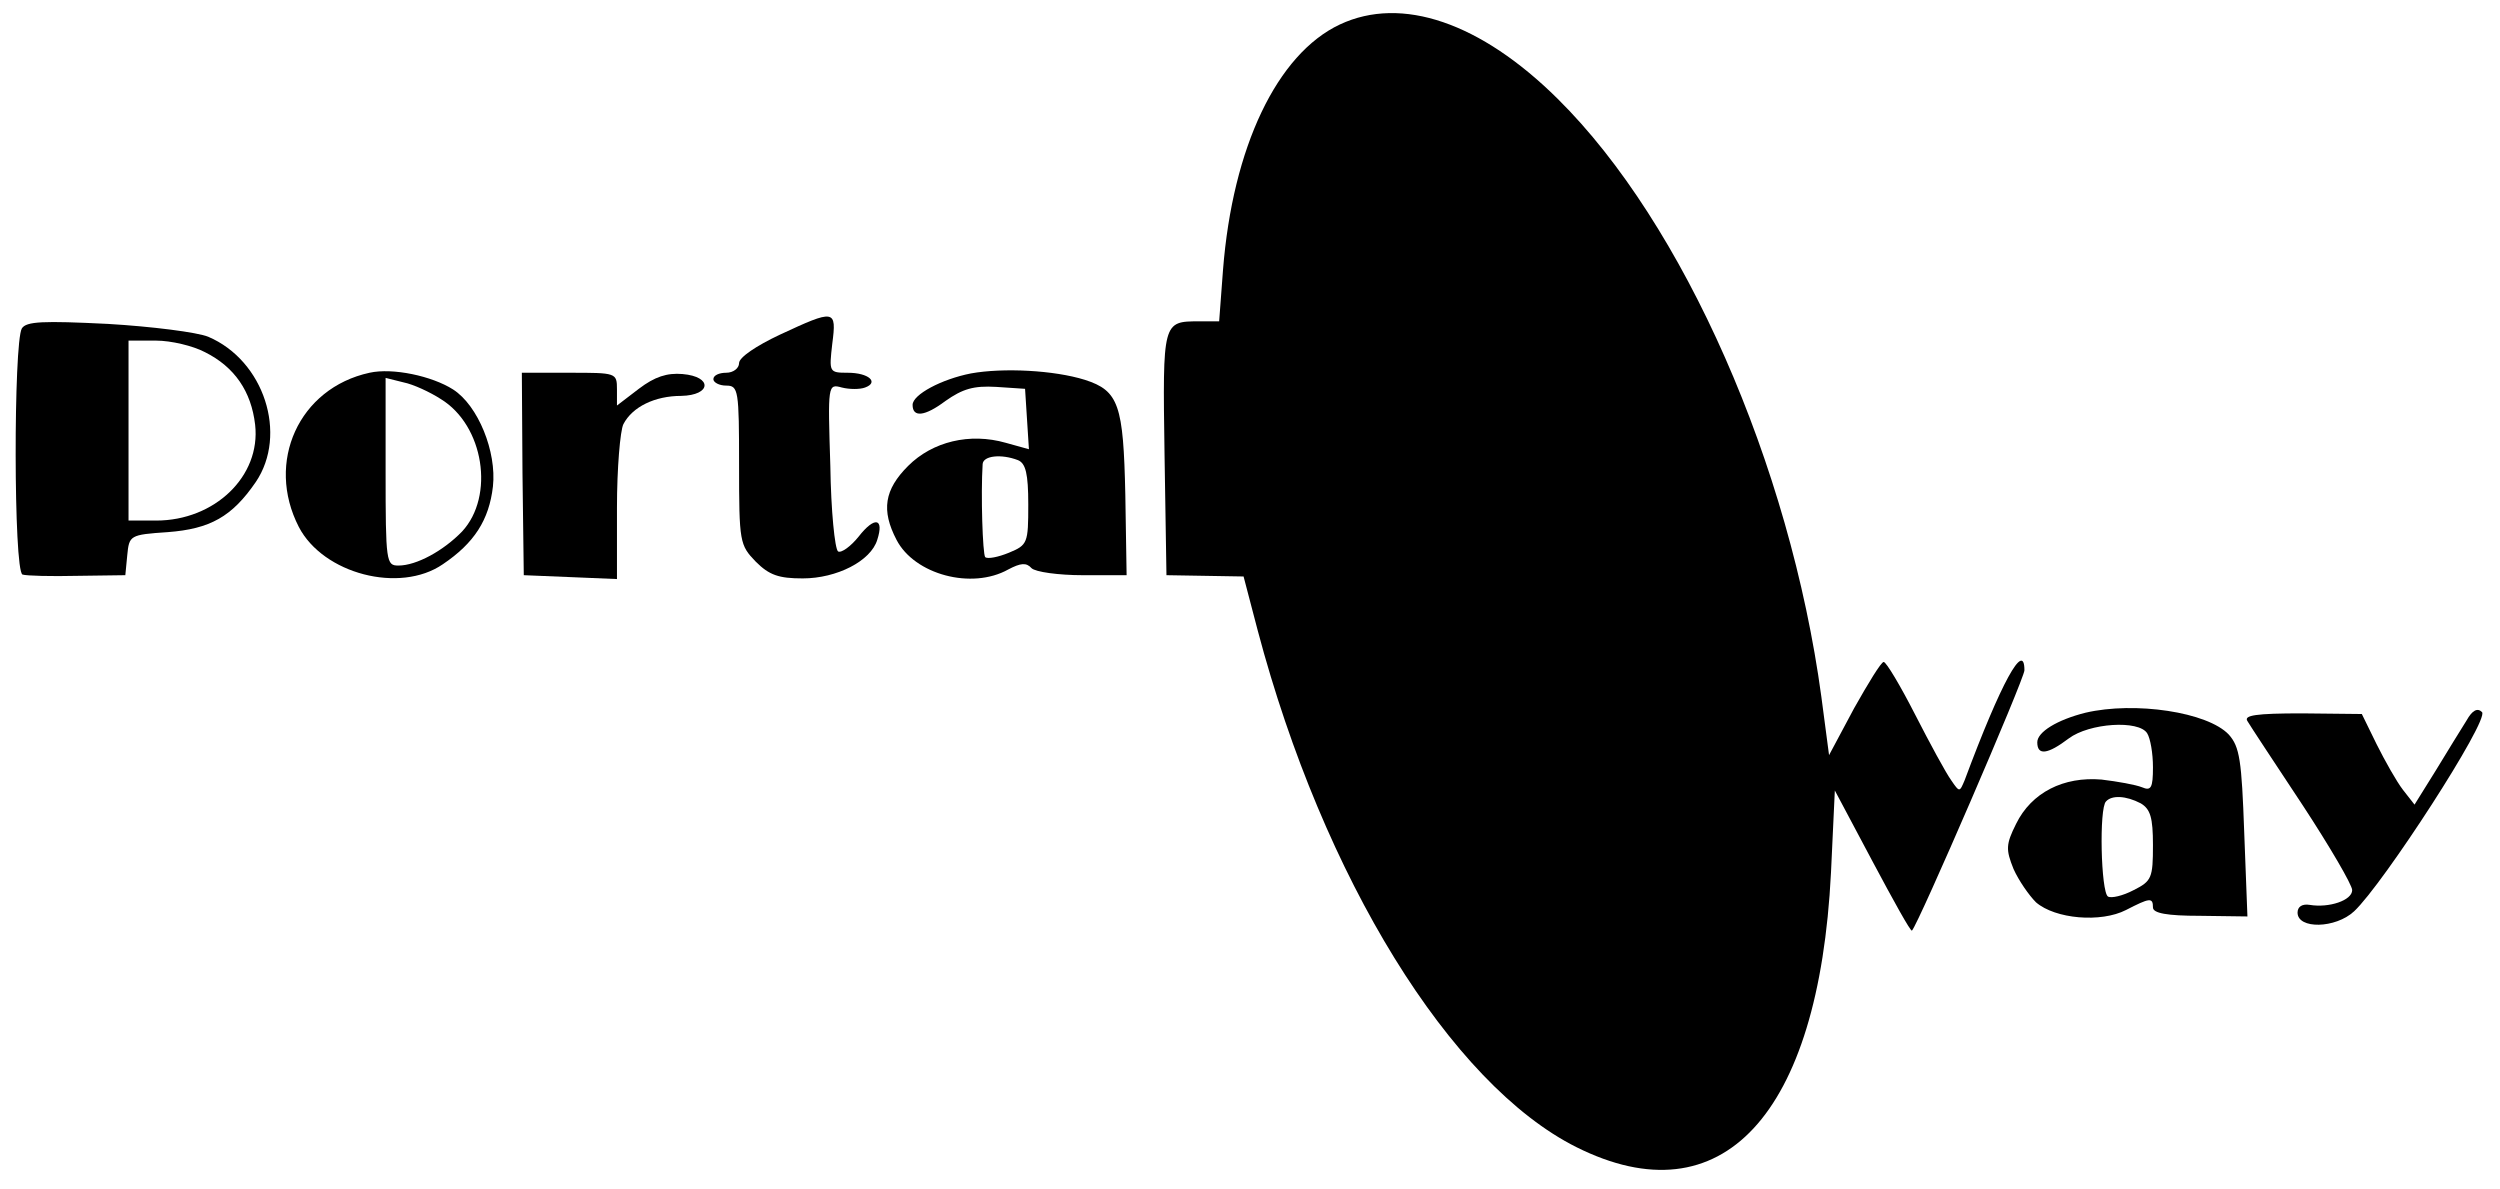 <?xml version="1.0" standalone="no"?>
<!DOCTYPE svg PUBLIC "-//W3C//DTD SVG 20010904//EN"
 "http://www.w3.org/TR/2001/REC-SVG-20010904/DTD/svg10.dtd">
<svg version="1.0" xmlns="http://www.w3.org/2000/svg"
 width="389pt" height="185pt" viewBox="0 0 389 185"
 preserveAspectRatio="xMidYMid meet">

<g transform="translate(0,185) scale(0.1,-0.1)"
fill="#000000" stroke="none">
<path d="M2085 1812 c-98 -46 -167 -191 -182 -382 l-6 -80 -31 0 c-57 0 -57 0
-54 -206 l3 -189 60 -1 60 -1 22 -84 c102 -385 300 -706 496 -804 226 -113
377 49 396 427 l6 128 59 -111 c32 -60 59 -109 61 -107 10 10 175 392 175 405
0 47 -36 -18 -93 -171 -8 -19 -8 -19 -21 0 -8 11 -33 57 -56 102 -23 45 -45
82 -49 82 -4 0 -24 -33 -46 -72 l-39 -73 -12 91 c-49 361 -214 736 -410 930
-120 119 -243 161 -339 116z"/>
<path d="M1213 1329 c-36 -17 -63 -35 -63 -44 0 -8 -9 -15 -20 -15 -11 0 -20
-4 -20 -10 0 -5 9 -10 20 -10 19 0 20 -7 20 -124 0 -120 1 -124 26 -150 21
-21 36 -26 73 -26 53 0 106 27 116 60 11 34 -4 37 -29 5 -12 -15 -27 -26 -32
-23 -5 4 -11 63 -12 133 -4 127 -4 128 18 122 12 -3 28 -3 36 0 22 8 6 23 -27
23 -29 0 -29 1 -24 45 7 54 4 54 -82 14z"/>
<path d="M34 1339 c-13 -22 -13 -377 1 -383 6 -2 45 -3 86 -2 l74 1 3 31 c3
31 4 32 63 36 66 5 100 24 137 78 50 74 13 189 -74 226 -17 7 -88 16 -156 20
-101 5 -127 4 -134 -7z m285 -37 c46 -23 72 -61 78 -113 9 -80 -63 -149 -154
-149 l-43 0 0 140 0 140 43 0 c23 0 57 -8 76 -18z"/>
<path d="M575 1270 c-110 -24 -162 -139 -110 -240 38 -73 157 -104 224 -58 49
33 72 69 78 121 6 54 -23 126 -62 151 -33 21 -94 34 -130 26z m111 -41 c67
-41 84 -151 33 -206 -29 -30 -71 -53 -99 -53 -19 0 -20 5 -20 146 l0 146 28
-7 c15 -3 41 -15 58 -26z"/>
<path d="M1511 1269 c-46 -9 -91 -33 -91 -49 0 -20 19 -18 51 6 27 19 44 24
79 22 l45 -3 3 -47 3 -47 -36 10 c-56 16 -114 2 -152 -36 -37 -37 -42 -69 -18
-115 28 -54 117 -78 174 -46 19 10 28 11 36 2 6 -6 42 -11 80 -11 l68 0 -2
125 c-3 140 -10 162 -63 179 -48 15 -127 19 -177 10z m73 -135 c12 -5 16 -21
16 -69 0 -60 -1 -63 -30 -75 -17 -7 -33 -10 -37 -7 -4 5 -7 97 -4 145 1 13 29
16 55 6z"/>
<path d="M813 1113 l2 -158 73 -3 72 -3 0 111 c0 61 5 120 10 130 14 27 49 44
90 44 47 1 49 30 2 34 -24 2 -43 -4 -68 -23 l-34 -26 0 25 c0 26 -1 26 -74 26
l-74 0 1 -157z"/>
<path d="M3245 741 c-44 -11 -75 -30 -75 -46 0 -21 16 -19 49 6 32 24 109 29
122 8 5 -8 9 -31 9 -53 0 -32 -3 -37 -17 -31 -10 4 -38 9 -63 12 -59 5 -109
-20 -133 -69 -16 -32 -16 -40 -4 -70 8 -18 24 -41 35 -52 30 -26 101 -32 140
-12 37 19 42 20 42 4 0 -9 22 -13 73 -13 l74 -1 -5 131 c-4 112 -7 133 -24
152 -33 35 -146 52 -223 34z m86 -141 c15 -9 19 -22 19 -65 0 -51 -2 -56 -30
-70 -17 -9 -35 -13 -40 -10 -11 7 -14 138 -3 148 9 10 31 9 54 -3z"/>
<path d="M3838 729 c-8 -13 -30 -48 -48 -78 l-33 -53 -18 23 c-10 13 -28 45
-41 71 l-23 47 -93 1 c-72 0 -91 -3 -85 -12 4 -7 43 -66 86 -131 42 -64 77
-124 77 -132 0 -16 -36 -28 -66 -23 -12 2 -19 -3 -19 -12 0 -26 59 -25 88 2
45 42 211 298 199 310 -7 7 -15 3 -24 -13z"/>
</g>
</svg>
